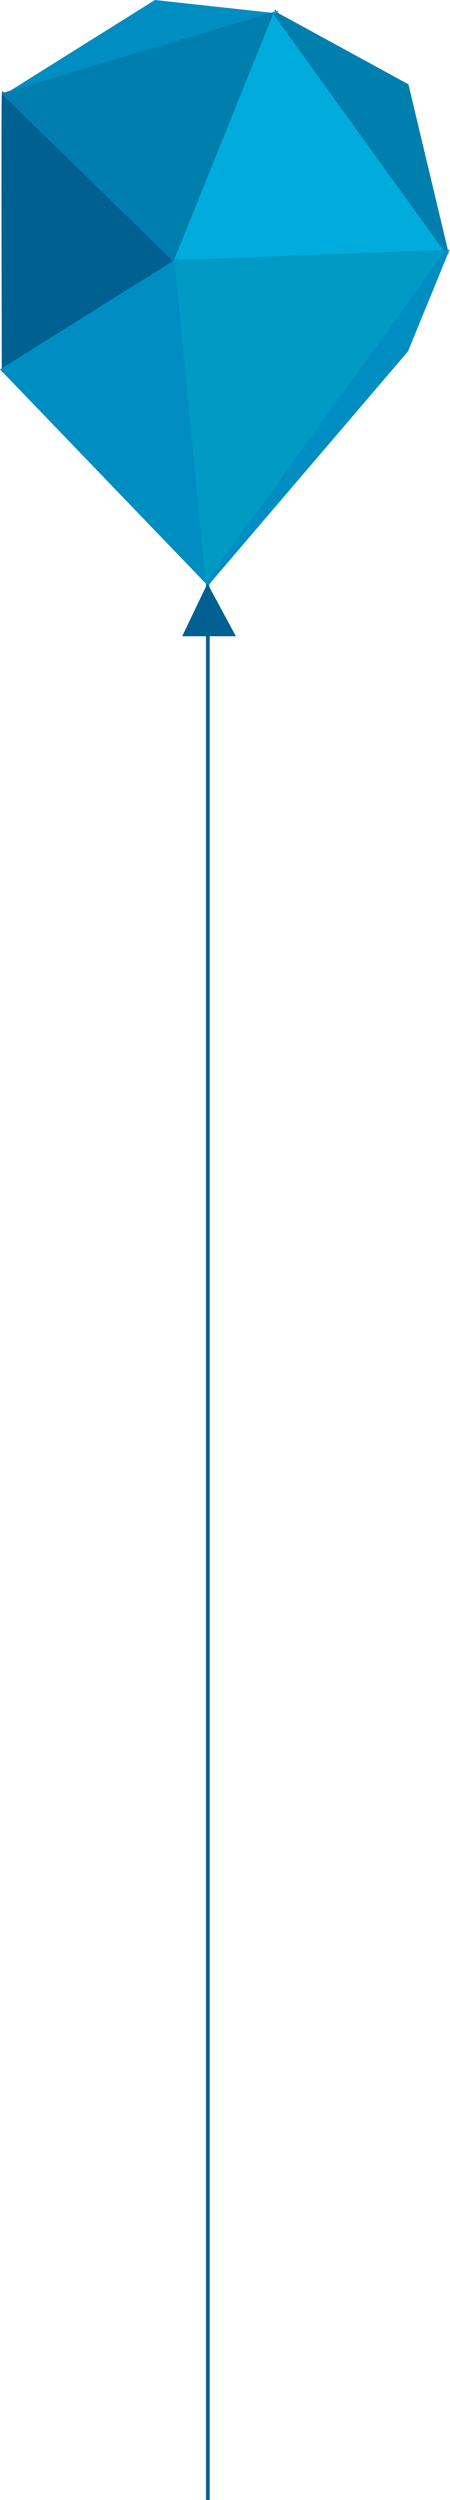 <svg xmlns="http://www.w3.org/2000/svg" width="122.153" height="678.557"><defs><style>.cls-5{fill:#008dc2}.cls-3{fill:#007faf;stroke:#007faf}.cls-5{stroke:#008dc2}</style></defs><g id="Component_25_3" transform="translate(.787)"><path id="Path_907" fill="#008dc2" d="M405.1-1270.158l-41.062 25.732 73.637-22.173z" transform="translate(-363.834 1270.158)"/><path id="Path_908" fill="#006092" stroke="#006092" d="M363.925-1212.839c-.2 1.474 0 74.49 0 74.49l46.649-29.405z" transform="translate(-363.725 1238.571)"/><path id="Path_909" d="M411.049-1194.852l27.038-67.159-73.387 21.929z" class="cls-3" transform="translate(-364.2 1265.669)"/><path id="Path_910" fill="#00acdc" stroke="#00acdc" d="M541.335-1197.622l-73.389 2.741 27.163-67.408z" transform="translate(-421.097 1265.822)"/><path id="Path_911" d="M563.934-1242.449l-35.76-19.562 46.476 64.542z" class="cls-3" transform="translate(-454.287 1265.669)"/><path id="Path_912" d="M419.035-1025.041l-55.447-57.689 46.974-29.405z" class="cls-5" transform="translate(-363.588 1183.076)"/><path id="Path_913" fill="#009ac5" stroke="#009ac5" d="M476.974-1027.879l64.792-90.085-73.264 2.741z" transform="translate(-421.403 1186.288)"/><path id="Path_914" d="M541.479-1091.175l10.965-26.789-64.792 89.836z" class="cls-5" transform="translate(-431.956 1186.288)"/><path id="Line_1" fill="none" stroke="#006092" d="M0 0v508.118" transform="translate(55.628 170.439)"/><path id="Path_915" fill="#006092" d="M477.853-923.4L471-909.076h14.578z" transform="translate(-422.331 1081.766)"/></g></svg>